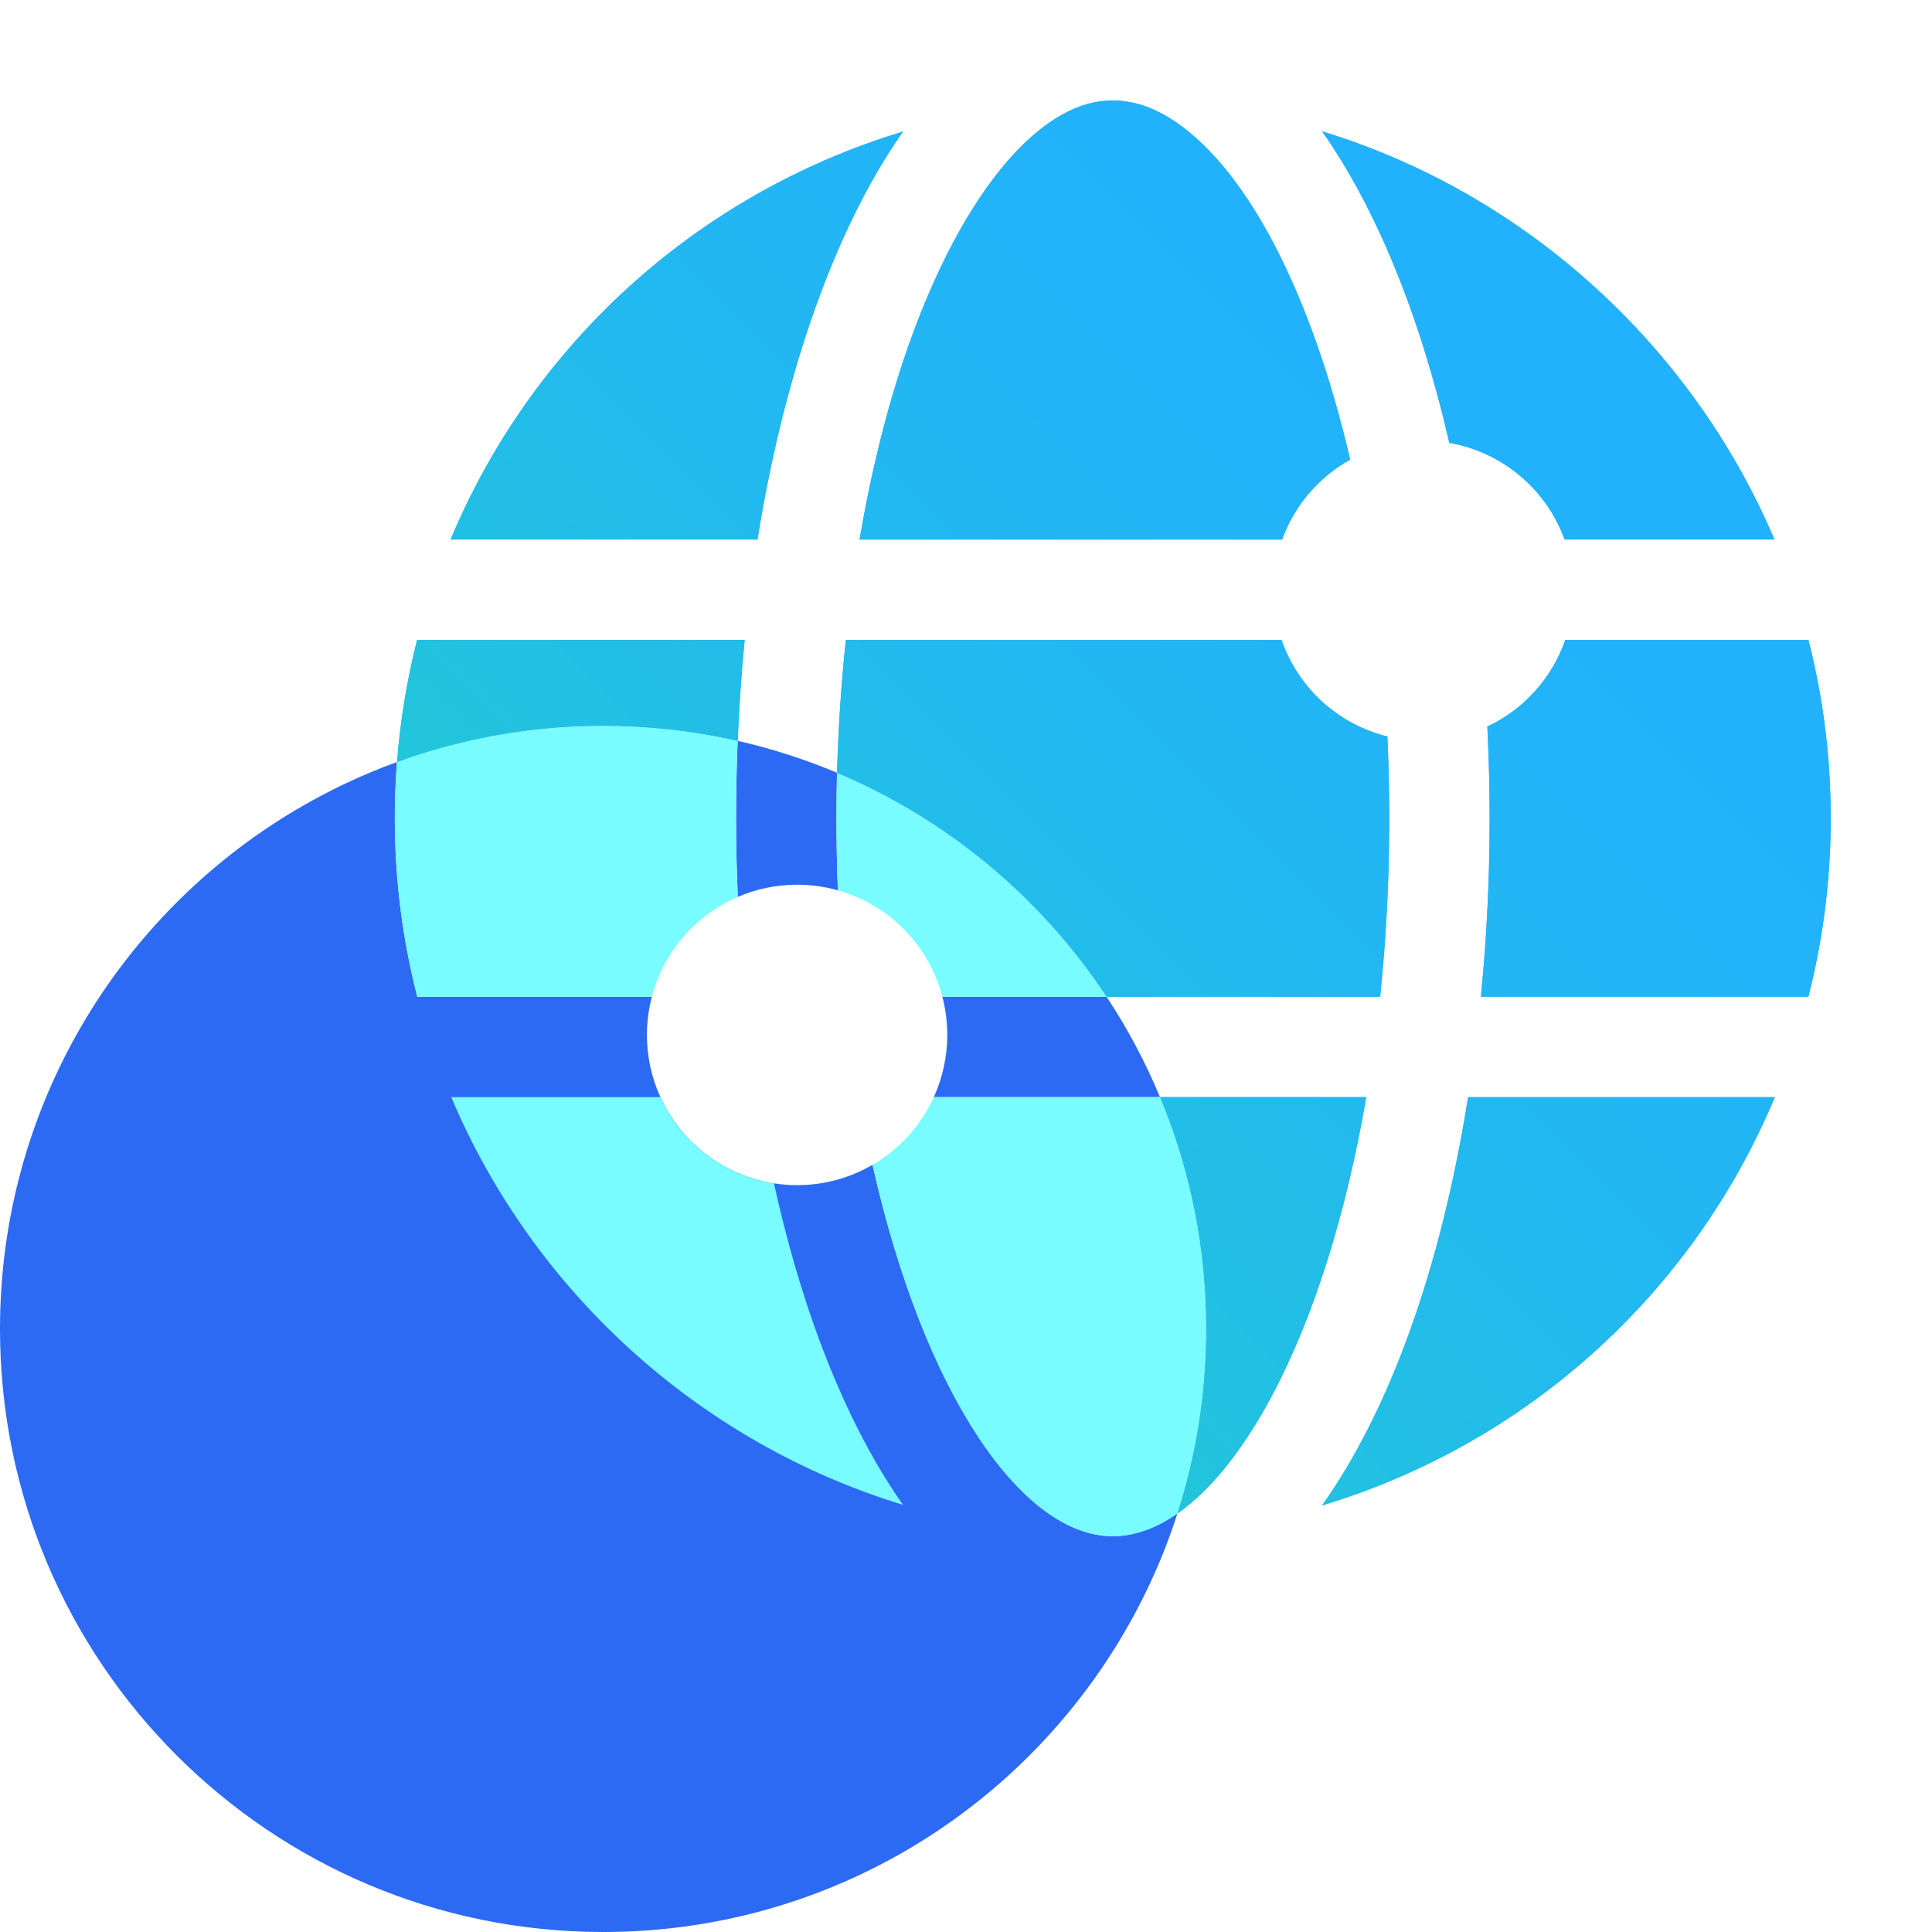<svg width="42" height="42" viewBox="0 0 42 42" fill="none" xmlns="http://www.w3.org/2000/svg">
<path d="M16.04 19.498C16.014 18.934 16.002 18.365 16.002 17.79C16.002 17.215 16.013 16.662 16.037 16.106C16.308 16.166 16.575 16.237 16.837 16.314C17.301 16.452 17.754 16.613 18.196 16.8C18.189 17.129 18.184 17.458 18.184 17.79C18.184 18.321 18.195 18.844 18.215 19.356C17.934 19.275 17.636 19.233 17.329 19.233C16.872 19.233 16.436 19.326 16.041 19.498L16.04 19.498Z" fill="#2C6AF4"/>
<path d="M25.596 32.901C25.294 33.844 24.887 34.739 24.39 35.575C22.107 39.423 17.91 42 13.112 42C5.87 42 0 36.131 0 28.89C0 24.1 2.568 19.91 6.403 17.623C7.106 17.204 7.851 16.848 8.631 16.565C8.6 16.97 8.584 17.378 8.584 17.789C8.584 19.127 8.754 20.427 9.072 21.667H14.171C14.102 21.932 14.064 22.21 14.064 22.498C14.064 22.98 14.168 23.438 14.357 23.85C14.804 24.832 15.724 25.554 16.826 25.725C16.99 25.751 17.158 25.764 17.328 25.764C17.926 25.764 18.487 25.604 18.968 25.321C20.085 30.299 22.216 33.395 24.192 33.395C24.656 33.395 25.13 33.226 25.596 32.9V32.901Z" fill="#2C6AF4"/>
<path d="M20.3 23.85C20.488 23.438 20.593 22.98 20.593 22.498C20.593 22.21 20.555 21.932 20.486 21.667H24.055C24.508 22.352 24.898 23.083 25.217 23.85H20.299H20.3Z" fill="#2C6AF4"/>
<path d="M26.224 28.89C26.224 29.168 26.215 29.445 26.197 29.72C26.15 30.491 26.035 31.243 25.859 31.972C25.782 32.286 25.696 32.596 25.597 32.902C25.13 33.228 24.657 33.397 24.192 33.397C22.216 33.397 20.086 30.3 18.969 25.323C19.552 24.984 20.021 24.469 20.302 23.852H25.22C25.402 24.287 25.562 24.735 25.695 25.194C25.922 25.962 26.078 26.76 26.16 27.579C26.203 28.011 26.224 28.449 26.224 28.892L26.224 28.89Z" fill="#78FCFF"/>
<path d="M19.632 32.715C15.197 31.359 11.597 28.078 9.809 23.85H14.356C14.803 24.832 15.723 25.554 16.826 25.725C17.17 27.288 17.619 28.737 18.166 30.024C18.606 31.059 19.099 31.959 19.632 32.716V32.715Z" fill="#78FCFF"/>
<path d="M16.038 19.498C15.124 19.891 14.426 20.689 14.169 21.667H9.07C8.752 20.427 8.582 19.128 8.582 17.79C8.582 17.378 8.598 16.97 8.63 16.566C9.093 16.397 9.568 16.254 10.055 16.138C11.036 15.902 12.058 15.778 13.11 15.778C13.391 15.778 13.667 15.787 13.943 15.806C14.578 15.845 15.2 15.929 15.804 16.056C15.882 16.072 15.959 16.088 16.035 16.107C16.012 16.663 16 17.224 16 17.791C16 18.357 16.012 18.935 16.038 19.499V19.498Z" fill="#78FCFF"/>
<path d="M24.057 21.667H20.488C20.193 20.549 19.324 19.665 18.215 19.355C18.195 18.843 18.184 18.321 18.184 17.789C18.184 17.457 18.189 17.128 18.196 16.799C20.598 17.81 22.635 19.516 24.057 21.667Z" fill="#78FCFF"/>
<path d="M34.014 11.729H38.575C36.787 7.516 33.153 4.201 28.742 2.856C29.916 4.526 30.871 6.856 31.507 9.627C32.669 9.829 33.621 10.645 34.014 11.729Z" fill="#22B0FF"/>
<path d="M39.724 16.228L39.722 16.225C39.644 15.443 39.507 14.667 39.313 13.911H34.028C33.74 14.744 33.124 15.425 32.333 15.796C32.339 15.887 32.343 15.98 32.347 16.072C32.37 16.63 32.383 17.208 32.383 17.79C32.383 18.155 32.378 18.52 32.369 18.877C32.343 19.815 32.284 20.753 32.193 21.667H39.312C39.329 21.598 39.347 21.529 39.364 21.46C39.576 20.582 39.712 19.681 39.767 18.78C39.789 18.453 39.798 18.121 39.798 17.79C39.798 17.259 39.773 16.733 39.722 16.228H39.724Z" fill="#22B0FF"/>
<path d="M28.743 32.726C33.152 31.395 36.78 28.163 38.583 23.851H31.915C31.32 27.607 30.199 30.673 28.742 32.726H28.743Z" fill="#22B0FF"/>
<path d="M25.219 23.85C25.402 24.285 25.561 24.733 25.695 25.192C25.921 25.96 26.078 26.758 26.159 27.577C26.202 28.009 26.224 28.447 26.224 28.89C26.224 29.168 26.215 29.445 26.197 29.72C26.15 30.491 26.035 31.243 25.859 31.971C25.782 32.286 25.696 32.596 25.597 32.902C26.314 32.402 27.016 31.533 27.653 30.337C28.56 28.637 29.265 26.385 29.701 23.85H25.219V23.85Z" fill="#22B0FF"/>
<path d="M8.631 16.565C9.094 16.396 9.569 16.253 10.057 16.137C11.037 15.901 12.059 15.777 13.111 15.777C13.392 15.777 13.668 15.786 13.944 15.805C14.579 15.844 15.201 15.928 15.805 16.055C15.883 16.071 15.96 16.087 16.037 16.106C16.067 15.363 16.118 14.63 16.188 13.911H9.067C8.85 14.771 8.701 15.658 8.632 16.566L8.631 16.565Z" fill="#22B0FF"/>
<path d="M30.009 21.603C30.102 20.694 30.163 19.756 30.187 18.818C30.197 18.48 30.201 18.135 30.201 17.79C30.201 17.239 30.189 16.692 30.167 16.165V16.164C30.165 16.112 30.162 16.062 30.16 16.011C29.082 15.746 28.217 14.947 27.858 13.911H18.388C18.288 14.856 18.224 15.822 18.197 16.799C20.599 17.811 22.637 19.516 24.058 21.667H30.002C30.005 21.646 30.007 21.625 30.01 21.603H30.009Z" fill="#22B0FF"/>
<path d="M27.871 11.729C28.14 10.988 28.67 10.371 29.351 9.991C28.529 6.461 27.172 3.773 25.585 2.67C25.449 2.575 25.31 2.492 25.171 2.425C24.943 2.312 24.714 2.239 24.488 2.207L24.47 2.205C24.38 2.19 24.29 2.184 24.192 2.184C23.817 2.184 23.452 2.286 23.075 2.5C21.801 3.215 20.563 5.117 19.678 7.723C19.264 8.938 18.931 10.292 18.686 11.73H27.871V11.729Z" fill="#22B0FF"/>
<path d="M9.795 11.729H16.467C16.736 10.05 17.119 8.466 17.61 7.019C18.176 5.358 18.857 3.96 19.631 2.86C15.101 4.234 11.552 7.531 9.795 11.729Z" fill="#22B0FF"/>
<path d="M34.014 11.729H38.575C36.787 7.516 33.153 4.201 28.742 2.856C29.916 4.526 30.871 6.856 31.507 9.627C32.669 9.829 33.621 10.645 34.014 11.729Z" fill="url(#paint0_linear_2733_3703)"/>
<path d="M39.724 16.228L39.722 16.225C39.644 15.443 39.507 14.667 39.313 13.911H34.028C33.74 14.744 33.124 15.425 32.333 15.796C32.339 15.887 32.343 15.98 32.347 16.072C32.37 16.63 32.383 17.208 32.383 17.79C32.383 18.155 32.378 18.52 32.369 18.877C32.343 19.815 32.284 20.753 32.193 21.667H39.312C39.329 21.598 39.347 21.529 39.364 21.46C39.576 20.582 39.712 19.681 39.767 18.78C39.789 18.453 39.798 18.121 39.798 17.79C39.798 17.259 39.773 16.733 39.722 16.228H39.724Z" fill="url(#paint1_linear_2733_3703)"/>
<path d="M28.743 32.726C33.152 31.395 36.78 28.163 38.583 23.851H31.915C31.32 27.607 30.199 30.673 28.742 32.726H28.743Z" fill="url(#paint2_linear_2733_3703)"/>
<path d="M25.219 23.85C25.402 24.285 25.561 24.733 25.695 25.192C25.921 25.96 26.078 26.758 26.159 27.577C26.202 28.009 26.224 28.447 26.224 28.89C26.224 29.168 26.215 29.445 26.197 29.72C26.15 30.491 26.035 31.243 25.859 31.971C25.782 32.286 25.696 32.596 25.597 32.902C26.314 32.402 27.016 31.533 27.653 30.337C28.56 28.637 29.265 26.385 29.701 23.85H25.219V23.85Z" fill="url(#paint3_linear_2733_3703)"/>
<path d="M8.631 16.565C9.094 16.396 9.569 16.253 10.057 16.137C11.037 15.901 12.059 15.777 13.111 15.777C13.392 15.777 13.668 15.786 13.944 15.805C14.579 15.844 15.201 15.928 15.805 16.055C15.883 16.071 15.96 16.087 16.037 16.106C16.067 15.363 16.118 14.63 16.188 13.911H9.067C8.85 14.771 8.701 15.658 8.632 16.566L8.631 16.565Z" fill="url(#paint4_linear_2733_3703)"/>
<path d="M30.009 21.603C30.102 20.694 30.163 19.756 30.187 18.818C30.197 18.48 30.201 18.135 30.201 17.79C30.201 17.239 30.189 16.692 30.167 16.165V16.164C30.165 16.112 30.162 16.062 30.16 16.011C29.082 15.746 28.217 14.947 27.858 13.911H18.388C18.288 14.856 18.224 15.822 18.197 16.799C20.599 17.811 22.637 19.516 24.058 21.667H30.002C30.005 21.646 30.007 21.625 30.01 21.603H30.009Z" fill="url(#paint5_linear_2733_3703)"/>
<path d="M27.871 11.729C28.14 10.988 28.67 10.371 29.351 9.991C28.529 6.461 27.172 3.773 25.585 2.67C25.449 2.575 25.31 2.492 25.171 2.425C24.943 2.312 24.714 2.239 24.488 2.207L24.47 2.205C24.38 2.19 24.29 2.184 24.192 2.184C23.817 2.184 23.452 2.286 23.075 2.5C21.801 3.215 20.563 5.117 19.678 7.723C19.264 8.938 18.931 10.292 18.686 11.73H27.871V11.729Z" fill="url(#paint6_linear_2733_3703)"/>
<path d="M9.795 11.729H16.467C16.736 10.05 17.119 8.466 17.61 7.019C18.176 5.358 18.857 3.96 19.631 2.86C15.101 4.234 11.552 7.531 9.795 11.729Z" fill="url(#paint7_linear_2733_3703)"/>
<defs>
<linearGradient id="paint0_linear_2733_3703" x1="0.718" y1="41.264" x2="39.203" y2="2.779" gradientUnits="userSpaceOnUse">
<stop stop-color="#22FF7B"/>
<stop offset="0.02" stop-color="#22FB80"/>
<stop offset="0.16" stop-color="#22E4A7"/>
<stop offset="0.31" stop-color="#22D1C6"/>
<stop offset="0.46" stop-color="#22C2DF"/>
<stop offset="0.63" stop-color="#22B8F1"/>
<stop offset="0.8" stop-color="#22B2FB"/>
<stop offset="1" stop-color="#22B0FF"/>
</linearGradient>
<linearGradient id="paint1_linear_2733_3703" x1="0.718" y1="41.264" x2="39.203" y2="2.779" gradientUnits="userSpaceOnUse">
<stop stop-color="#22FF7B"/>
<stop offset="0.02" stop-color="#22FB80"/>
<stop offset="0.16" stop-color="#22E4A7"/>
<stop offset="0.31" stop-color="#22D1C6"/>
<stop offset="0.46" stop-color="#22C2DF"/>
<stop offset="0.63" stop-color="#22B8F1"/>
<stop offset="0.8" stop-color="#22B2FB"/>
<stop offset="1" stop-color="#22B0FF"/>
</linearGradient>
<linearGradient id="paint2_linear_2733_3703" x1="0.718" y1="41.263" x2="39.203" y2="2.778" gradientUnits="userSpaceOnUse">
<stop stop-color="#22FF7B"/>
<stop offset="0.02" stop-color="#22FB80"/>
<stop offset="0.16" stop-color="#22E4A7"/>
<stop offset="0.31" stop-color="#22D1C6"/>
<stop offset="0.46" stop-color="#22C2DF"/>
<stop offset="0.63" stop-color="#22B8F1"/>
<stop offset="0.8" stop-color="#22B2FB"/>
<stop offset="1" stop-color="#22B0FF"/>
</linearGradient>
<linearGradient id="paint3_linear_2733_3703" x1="0.718" y1="41.263" x2="39.203" y2="2.778" gradientUnits="userSpaceOnUse">
<stop stop-color="#22FF7B"/>
<stop offset="0.02" stop-color="#22FB80"/>
<stop offset="0.16" stop-color="#22E4A7"/>
<stop offset="0.31" stop-color="#22D1C6"/>
<stop offset="0.46" stop-color="#22C2DF"/>
<stop offset="0.63" stop-color="#22B8F1"/>
<stop offset="0.8" stop-color="#22B2FB"/>
<stop offset="1" stop-color="#22B0FF"/>
</linearGradient>
<linearGradient id="paint4_linear_2733_3703" x1="0.717" y1="41.263" x2="39.202" y2="2.778" gradientUnits="userSpaceOnUse">
<stop stop-color="#22FF7B"/>
<stop offset="0.02" stop-color="#22FB80"/>
<stop offset="0.16" stop-color="#22E4A7"/>
<stop offset="0.31" stop-color="#22D1C6"/>
<stop offset="0.46" stop-color="#22C2DF"/>
<stop offset="0.63" stop-color="#22B8F1"/>
<stop offset="0.8" stop-color="#22B2FB"/>
<stop offset="1" stop-color="#22B0FF"/>
</linearGradient>
<linearGradient id="paint5_linear_2733_3703" x1="0.718" y1="41.264" x2="39.203" y2="2.779" gradientUnits="userSpaceOnUse">
<stop stop-color="#22FF7B"/>
<stop offset="0.02" stop-color="#22FB80"/>
<stop offset="0.16" stop-color="#22E4A7"/>
<stop offset="0.31" stop-color="#22D1C6"/>
<stop offset="0.46" stop-color="#22C2DF"/>
<stop offset="0.63" stop-color="#22B8F1"/>
<stop offset="0.8" stop-color="#22B2FB"/>
<stop offset="1" stop-color="#22B0FF"/>
</linearGradient>
<linearGradient id="paint6_linear_2733_3703" x1="0.717" y1="41.263" x2="39.202" y2="2.778" gradientUnits="userSpaceOnUse">
<stop stop-color="#22FF7B"/>
<stop offset="0.02" stop-color="#22FB80"/>
<stop offset="0.16" stop-color="#22E4A7"/>
<stop offset="0.31" stop-color="#22D1C6"/>
<stop offset="0.46" stop-color="#22C2DF"/>
<stop offset="0.63" stop-color="#22B8F1"/>
<stop offset="0.8" stop-color="#22B2FB"/>
<stop offset="1" stop-color="#22B0FF"/>
</linearGradient>
<linearGradient id="paint7_linear_2733_3703" x1="0.717" y1="41.263" x2="39.202" y2="2.778" gradientUnits="userSpaceOnUse">
<stop stop-color="#22FF7B"/>
<stop offset="0.02" stop-color="#22FB80"/>
<stop offset="0.16" stop-color="#22E4A7"/>
<stop offset="0.31" stop-color="#22D1C6"/>
<stop offset="0.46" stop-color="#22C2DF"/>
<stop offset="0.63" stop-color="#22B8F1"/>
<stop offset="0.8" stop-color="#22B2FB"/>
<stop offset="1" stop-color="#22B0FF"/>
</linearGradient>
</defs>
</svg>

